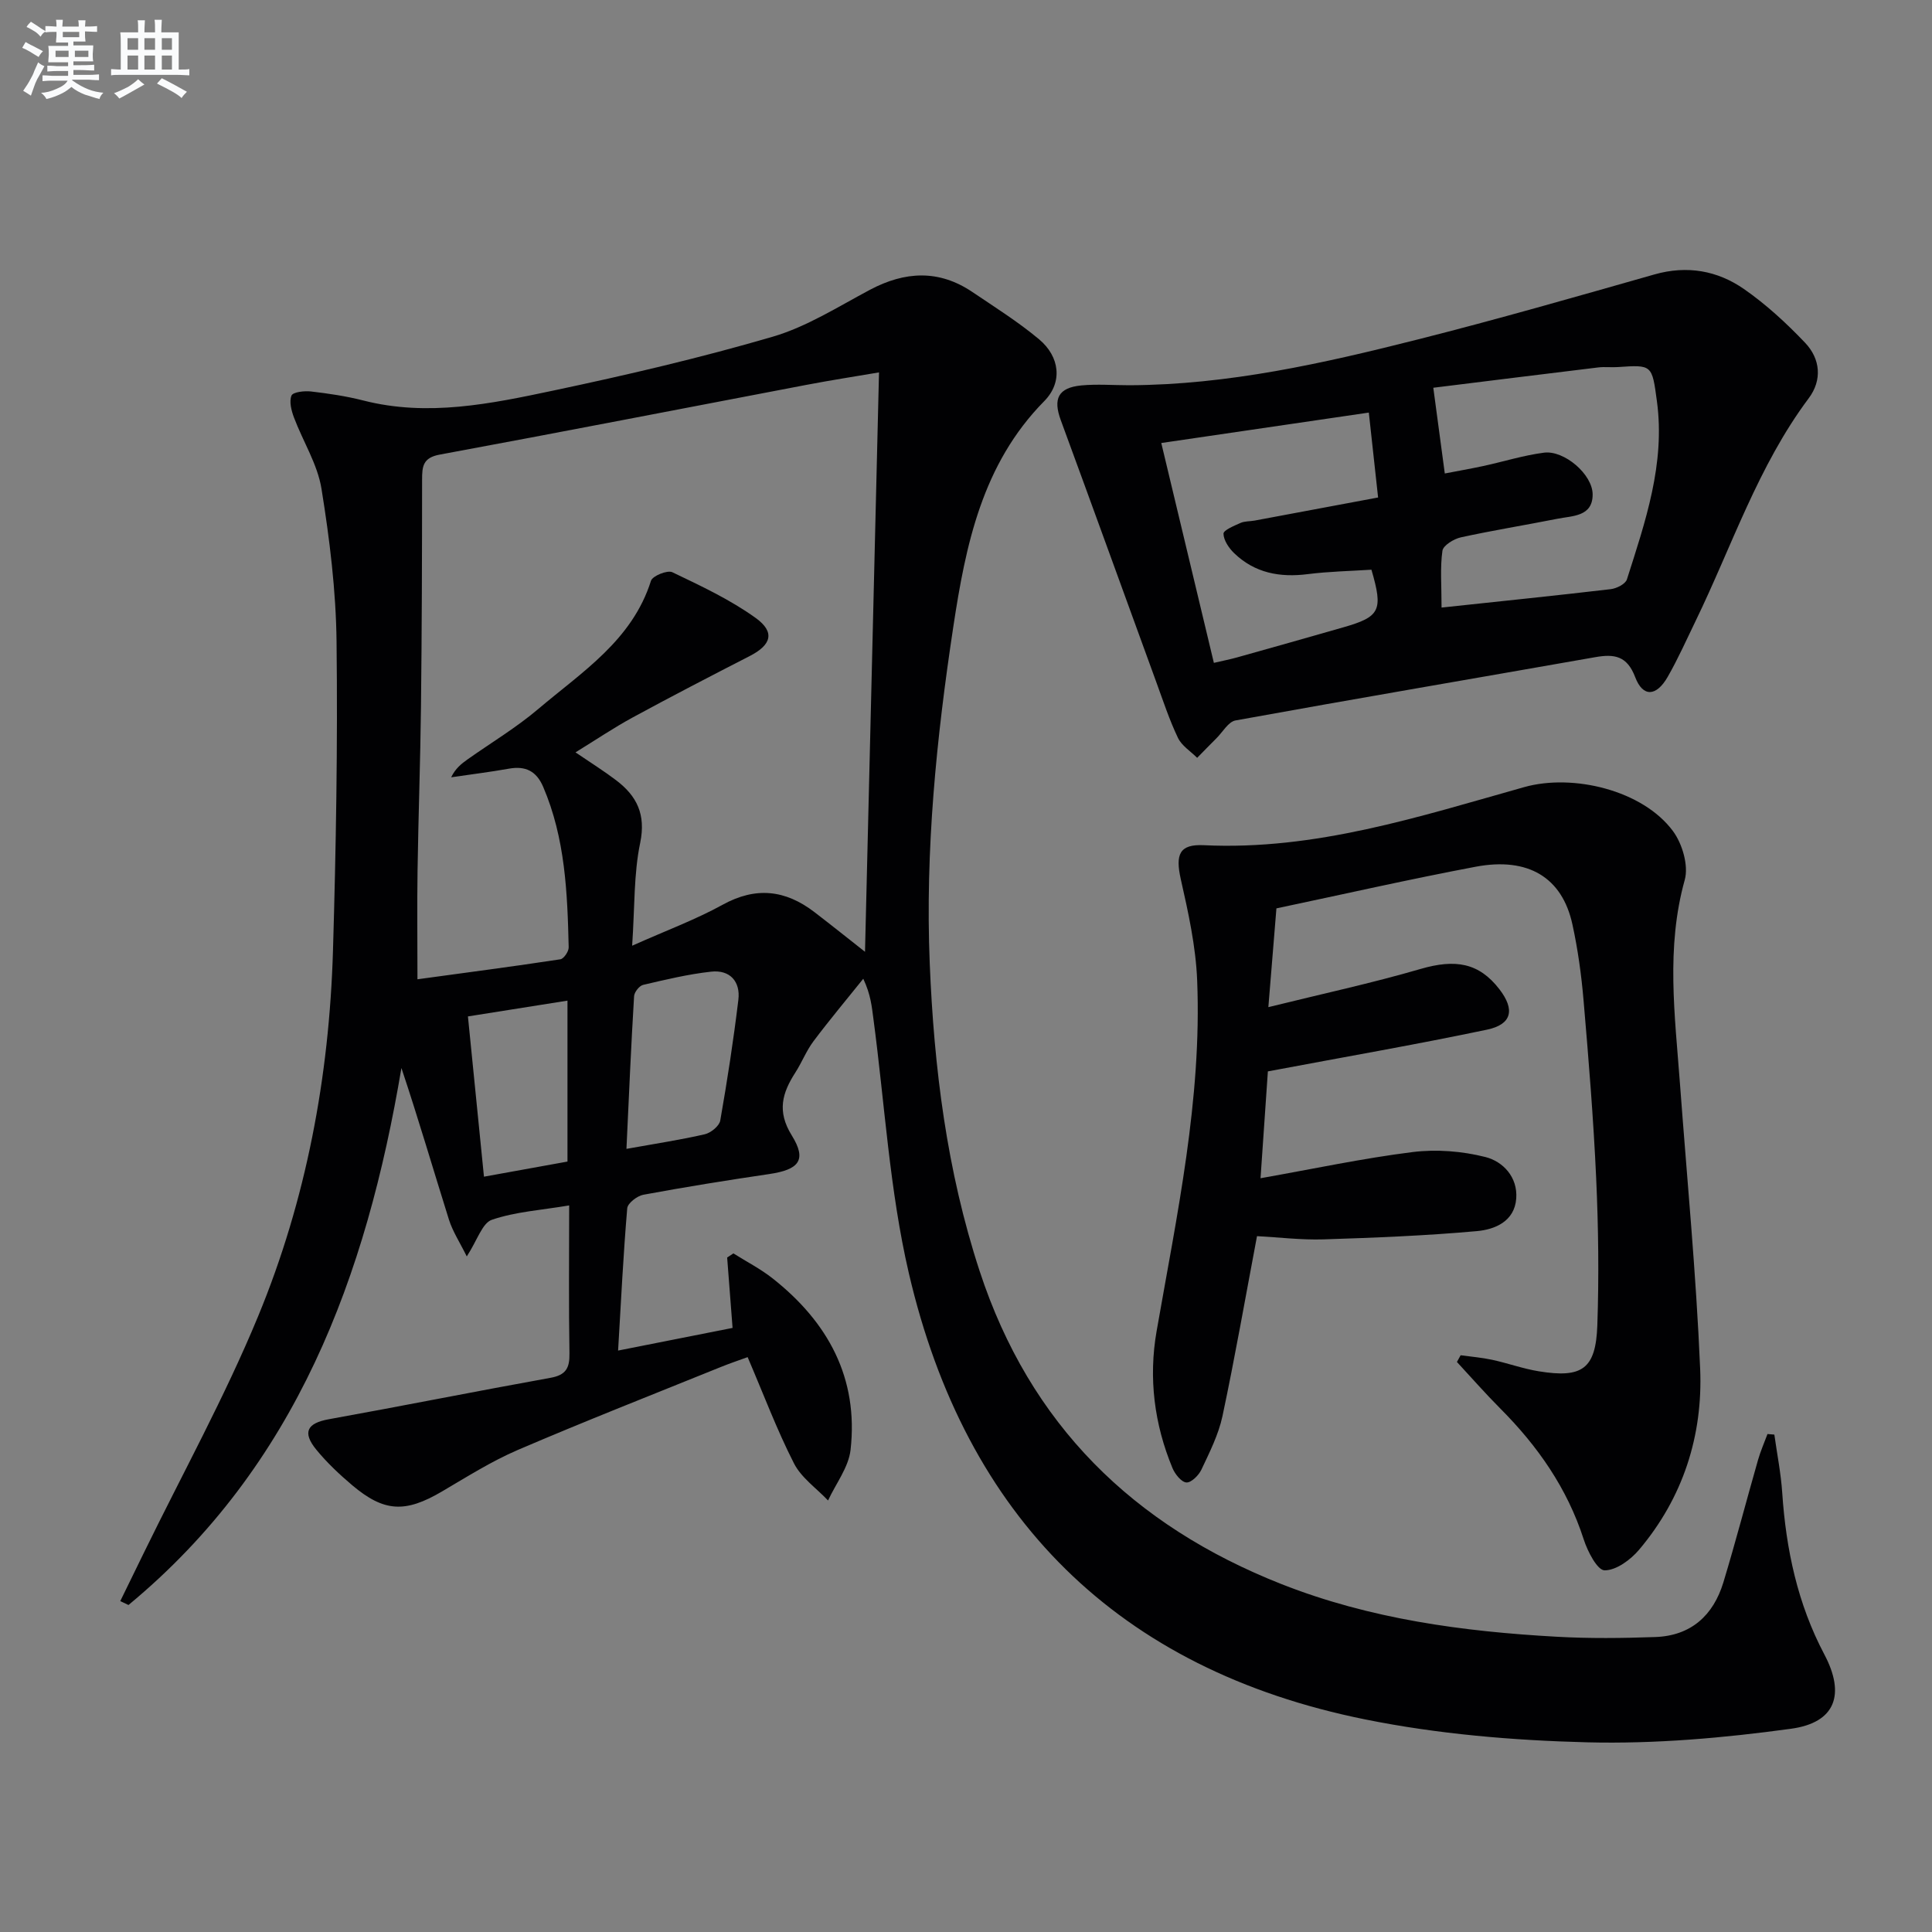 <svg enable-background="new 0 0 400 400" viewBox="0 0 400 400" xmlns="http://www.w3.org/2000/svg"><rect x="0" y="0" width="400" height="400" fill="#808080" stroke="none"/><g fill="#010103"><path d="m367.36 297.02c.56 4.01 1.36 8 1.63 12.03.79 11.74 3.17 22.99 8.73 33.5 4.37 8.27 2.31 14.11-6.91 15.37-13.93 1.91-28.12 3.16-42.15 2.81-15.38-.39-30.95-1.7-46-4.74-51.19-10.32-82.75-41.85-94.5-92.41-4-17.22-4.99-35.13-7.34-52.73-.33-2.46-.54-4.93-2.09-8.21-3.45 4.3-6.99 8.52-10.3 12.93-1.49 1.98-2.4 4.37-3.75 6.47-2.72 4.23-3.87 8.02-.75 13.04 3.18 5.12 1.49 7.09-4.7 8-8.7 1.28-17.38 2.68-26.03 4.28-1.29.24-3.25 1.75-3.34 2.81-.81 9.55-1.28 19.13-1.89 29.45 8.48-1.68 16.05-3.18 23.7-4.69-.4-5.18-.76-9.88-1.12-14.57.43-.29.86-.58 1.29-.86 2.71 1.71 5.6 3.19 8.1 5.16 11.47 9.04 17.84 20.64 16.16 35.52-.41 3.62-3.05 6.99-4.66 10.48-2.4-2.54-5.54-4.7-7.06-7.69-3.53-6.92-6.27-14.24-9.59-21.99-1.75.64-3.71 1.29-5.62 2.07-14.01 5.67-28.08 11.19-41.97 17.15-5.47 2.35-10.57 5.59-15.72 8.61-7.56 4.44-11.94 4.28-18.56-1.31-2.66-2.25-5.24-4.68-7.44-7.37-2.95-3.61-1.87-5.49 2.59-6.29 15.32-2.76 30.59-5.82 45.91-8.58 3.16-.57 3.97-1.99 3.92-5.02-.17-9.97-.06-19.94-.06-30.67-5.75.97-11.1 1.3-16 2.97-2 .68-3.02 4.25-5.2 7.59-1.43-2.9-2.91-5.15-3.69-7.61-3.26-10.39-6.31-20.84-9.84-31.4-7.26 43.12-21.74 82.42-56.51 111.18-.57-.27-1.13-.54-1.7-.81 1.65-3.37 3.3-6.74 4.94-10.11 7.94-16.27 16.72-32.19 23.61-48.88 9.96-24.11 14.72-49.61 15.49-75.7.63-21.3.99-42.62.74-63.92-.12-10.59-1.43-21.23-3.12-31.69-.82-5.08-3.83-9.79-5.69-14.73-.54-1.44-1.03-3.31-.52-4.56.31-.74 2.67-1.01 4.04-.85 3.62.42 7.27.96 10.8 1.86 13.38 3.43 26.47.68 39.43-2.06 15.23-3.22 30.43-6.77 45.37-11.14 7.06-2.07 13.55-6.22 20.14-9.72 7.23-3.83 14.25-4.21 21.18.46 4.68 3.16 9.49 6.18 13.81 9.79 4.3 3.59 4.94 8.9 1.08 12.81-12.87 13.04-16.28 29.85-18.84 46.8-3.49 23.03-5.82 46.22-4.87 69.57.88 21.63 3.53 42.99 10.33 63.73 10.41 31.78 31.79 52.71 62.52 64.83 18.33 7.22 37.51 9.81 56.97 10.89 6.77.38 13.59.3 20.38.06 7.38-.25 12.03-4.45 14.12-11.33 2.55-8.41 4.76-16.92 7.18-25.37.52-1.81 1.29-3.55 1.95-5.33.45.05.94.08 1.42.12zm-236.48-101.22c7.02-3.14 13.1-5.38 18.71-8.47 6.88-3.8 13-3.1 19 1.49 3.63 2.78 7.2 5.65 10.5 8.24.96-39.88 1.93-79.69 2.9-119.96-4.8.82-10 1.62-15.17 2.61-25.26 4.81-50.5 9.74-75.78 14.41-3.48.64-3.65 2.44-3.65 5.18-.01 15.66-.05 31.32-.23 46.98-.13 11.31-.54 22.62-.71 33.93-.11 7.07-.02 14.15-.02 22.54 10.3-1.41 19.96-2.67 29.59-4.14.71-.11 1.74-1.63 1.72-2.47-.26-11.31-.72-22.59-5.28-33.23-1.4-3.26-3.64-4.38-7.07-3.77-3.97.71-7.99 1.2-11.98 1.79.88-1.83 2.12-2.81 3.41-3.72 4.89-3.46 10.07-6.56 14.62-10.42 9.04-7.67 19.45-14.21 23.34-26.55.32-1.01 3.39-2.25 4.41-1.77 5.93 2.84 11.99 5.67 17.29 9.49 4.05 2.93 3.19 5.58-1.21 7.84-8.12 4.17-16.24 8.37-24.26 12.73-3.97 2.16-7.73 4.7-11.86 7.24 3.24 2.2 5.91 3.87 8.41 5.77 4.29 3.25 6.19 7.06 4.99 12.94-1.35 6.43-1.12 13.19-1.67 21.32zm-1.18 42.06c6.17-1.11 11.23-1.87 16.21-3.02 1.26-.29 3.01-1.71 3.21-2.84 1.46-8.3 2.74-16.63 3.75-25 .46-3.8-1.76-6.25-5.62-5.83-4.75.52-9.44 1.65-14.1 2.74-.79.19-1.82 1.5-1.87 2.34-.62 10.23-1.06 20.46-1.58 31.61zm-12.21-30.69c-7.02 1.11-13.63 2.16-20.61 3.27 1.14 11.36 2.22 22.16 3.32 33.18 6.09-1.1 11.59-2.1 17.29-3.13 0-11.11 0-21.97 0-33.32z"/><path d="m260.25 255.93c-2.44 12.9-4.57 25.13-7.15 37.26-.82 3.84-2.67 7.49-4.36 11.08-.56 1.19-2.12 2.73-3.11 2.66-1.05-.08-2.36-1.73-2.88-2.98-3.78-9.11-4.98-18.64-3.29-28.33 4.2-24.06 9.39-48.02 8.4-72.63-.28-7.03-1.83-14.06-3.39-20.96-1.15-5.13-.3-7.29 4.78-7.04 23.06 1.11 44.63-5.93 66.33-12.03 10.08-2.83 24.53.64 30.79 9.11 1.94 2.62 3.26 7.13 2.44 10.1-3.92 14.04-2.04 28.04-1 42.09 1.46 19.72 3.36 39.42 4.19 59.16.58 13.82-3.55 26.67-12.64 37.43-1.76 2.09-4.75 4.29-7.15 4.27-1.5-.01-3.52-3.92-4.32-6.41-3.41-10.58-9.52-19.31-17.26-27.08-3.1-3.11-6-6.42-8.99-9.65.26-.46.51-.93.77-1.39 2.17.3 4.38.48 6.52.94 3.24.7 6.39 1.85 9.65 2.38 9.01 1.47 11.81-.48 12.13-9.51.35-10.14.22-20.33-.24-30.47-.56-12.28-1.56-24.55-2.61-36.8-.45-5.28-1.18-10.58-2.31-15.75-2.11-9.69-9.13-13.99-20.04-11.93-13.67 2.58-27.25 5.67-41.24 8.62-.54 6.64-1.05 12.85-1.67 20.45 11.1-2.75 21.4-4.96 31.48-7.9 7.26-2.12 12.14-1.29 16.37 4.21 3.23 4.2 2.59 7.26-2.58 8.35-14.72 3.09-29.55 5.66-45.37 8.64-.42 6.03-.94 13.68-1.52 22.12 10.97-1.94 21.18-4.13 31.5-5.42 4.93-.61 10.24-.19 15.06 1.03 3.66.93 6.71 4.17 6.38 8.59-.35 4.75-4.44 6.42-8.15 6.75-10.55.95-21.17 1.37-31.76 1.71-4.61.14-9.26-.43-13.76-.67z"/><path d="m233.82 79.76c20.43-.08 40.2-4.54 59.84-9.51 16.37-4.14 32.62-8.81 48.87-13.43 6.75-1.92 13.03-.81 18.54 3.02 4.59 3.19 8.8 7.07 12.66 11.13 3.15 3.31 3.58 7.7.75 11.48-10.49 14.02-15.89 30.59-23.41 46.09-1.89 3.89-3.65 7.86-5.8 11.61-2.34 4.08-5.13 4.24-6.72.05-1.69-4.46-4.36-4.83-8.27-4.14-24.83 4.37-49.68 8.6-74.48 13.1-1.49.27-2.65 2.4-3.94 3.68-1.35 1.34-2.67 2.71-4 4.06-1.36-1.36-3.2-2.5-3.98-4.14-1.78-3.72-3.07-7.68-4.49-11.56-6.59-18.06-13.12-36.14-19.76-54.19-1.64-4.45-.56-6.73 4.22-7.21 3.29-.31 6.64-.04 9.97-.04zm65.31 18.27c2.52-.49 5.24-.96 7.94-1.54 4.21-.91 8.35-2.22 12.6-2.77 4.17-.54 10.07 4.49 10.07 8.66 0 4.6-4.16 4.4-7.27 5.02-6.66 1.32-13.37 2.4-20 3.85-1.47.32-3.67 1.67-3.83 2.78-.5 3.49-.18 7.1-.18 11.76 12.33-1.32 23.68-2.48 35.01-3.81 1.22-.14 3.05-1.06 3.36-2.01 3.82-11.98 7.96-23.94 6.22-36.88-1.02-7.59-.97-7.58-8.14-7.09-1.33.09-2.68-.09-3.99.07-11.61 1.4-23.22 2.86-34.17 4.21.84 6.29 1.57 11.76 2.38 17.75zm-47.81 39.21c2-.47 3.42-.74 4.8-1.13 7.33-2.05 14.65-4.12 21.97-6.22 7.65-2.19 8.32-3.48 5.85-11.94-4.32.28-8.79.36-13.2.92-5.77.73-10.95-.23-15.21-4.33-1.09-1.05-2.19-2.67-2.22-4.04-.01-.74 2.2-1.64 3.52-2.23.88-.39 1.95-.31 2.93-.49 8.39-1.56 16.77-3.14 25.56-4.78-.69-6.34-1.29-11.82-1.92-17.58-14.56 2.13-28.3 4.15-42.97 6.3 3.65 15.28 7.21 30.18 10.89 45.52z"/></g><path d="m6.8 9.5c.6.3 1.3.7 2.1 1.1-.4.4-.7.8-.9 1.2-.7-.4-1.3-.8-1.8-1.1s-1.1-.6-1.6-.8c.2-.4.5-.8.7-1.2.4.2.8.5 1.5.8zm.9 6.9c-.3.6-.5 1.1-.7 1.7s-.4 1.1-.6 1.7c-.6-.4-1.1-.7-1.6-1 .7-1 1.2-1.8 1.5-2.4.3-.5.6-1.1.8-1.7.3-.6.5-1.2.8-1.8.3.3.8.6 1.3.8-.7 1.3-1.2 2.2-1.5 2.7zm.1-11c.4.3 1 .7 1.7 1.1-.5.2-.8.6-1.1 1.1-.5-.6-1-1-1.4-1.2s-.9-.6-1.5-.8c.2-.4.5-.7.9-1.1.5.3.9.6 1.4.9zm10.5 13.1c1 .4 2 .6 3.1.7-.4.4-.7.8-.8 1.3-.9-.2-1.9-.6-3-.9-1-.4-2-.9-2.8-1.6-.5.4-1.1.9-1.9 1.3s-1.9.9-3.3 1.2c-.1-.3-.5-.8-1.1-1.3 1 0 2.1-.3 3.2-.8 1.2-.5 1.9-1 2.3-1.7h-3.2c-.4 0-1 0-2 .1v-1.2c1 0 1.7.1 2 .1h3.3v-1h-2.3c-.2 0-.9 0-2 .1v-1.2c1.2 0 1.9.1 2 .1h2.3v-.8h-4.1c0-.7.1-1.2.1-1.6 0-.5 0-1.1-.1-1.8h4.1v-.7h-2.5c0-.6.1-1.1.1-1.6v-.6h-.5c-.4 0-1 0-1.8.1v-1.3c1.2 0 1.9.1 2.1.1h.2c0-.3 0-.8-.1-1.4h1.4c0 .6-.1 1-.1 1.4h3.4c0-.4 0-.8-.1-1.3h1.5c0 .4-.1.9-.1 1.3.7 0 1.5 0 2.5-.1v1.2c-1 0-1.8-.1-2.5-.1v.6c0 .3 0 .8.1 1.5h-2.5v.8h4.1c0 .8-.1 1.3-.1 1.8s0 1 .1 1.5h-4.1v.8h1.4c.8 0 1.8 0 2.9-.1v1.2c-1 0-1.9-.1-2.8-.1h-1.5v1h3.2c.3 0 1 0 2.1-.1v1.2c-1.1 0-1.8-.1-2.1-.1h-3.4l-.1.1c1.4 1 2.4 1.5 3.4 1.9zm-4.1-6.7v-1.3h-2.7v1.3zm2.2-4.1v-1.1h-3.4v1.1zm1.9 4.1v-1.3h-2.8v1.3z" fill="#fafbfc"/><path d="m37 6.7v2.3 5.4c1 0 1.8 0 2.2-.1v1.3c-.6 0-1.5-.1-2.5-.1h-11.9c-.7 0-1.3 0-1.8.1v-1.3c.5 0 1.1.1 2 .1v-5.2c0-1 0-1.8-.1-2.5h3.7c0-1.3 0-2.1-.1-2.5h1.5c0 .4-.1 1.3-.1 2.5h2.2c0-1.2 0-2.1-.1-2.6h1.5c0 .4-.1 1.3-.1 2.6zm-12.3 13.7c-.3-.4-.7-.8-1.1-1.1 1.1-.4 2.1-.9 2.9-1.3.8-.5 1.5-1 2.1-1.6.4.4.9.8 1.3 1.1-2.5 1.4-4.2 2.4-5.2 2.9zm3.9-10.1v-2.4h-2.2v2.4zm0 4.1v-2.9h-2.2v2.9zm3.5-4.1v-2.4h-2.2v2.4zm0 4.1v-2.9h-2.2v2.9zm.4 2.9 1-1.1c.6.3 1.4.7 2.5 1.3s2 1.1 2.7 1.5c-.4.4-.8.8-1.1 1.3-.8-.8-2.5-1.7-5.1-3zm3.1-7v-2.4h-2.1v2.4zm0 4.1v-2.9h-2.1v2.9z" fill="#fafbfc"/></svg>
